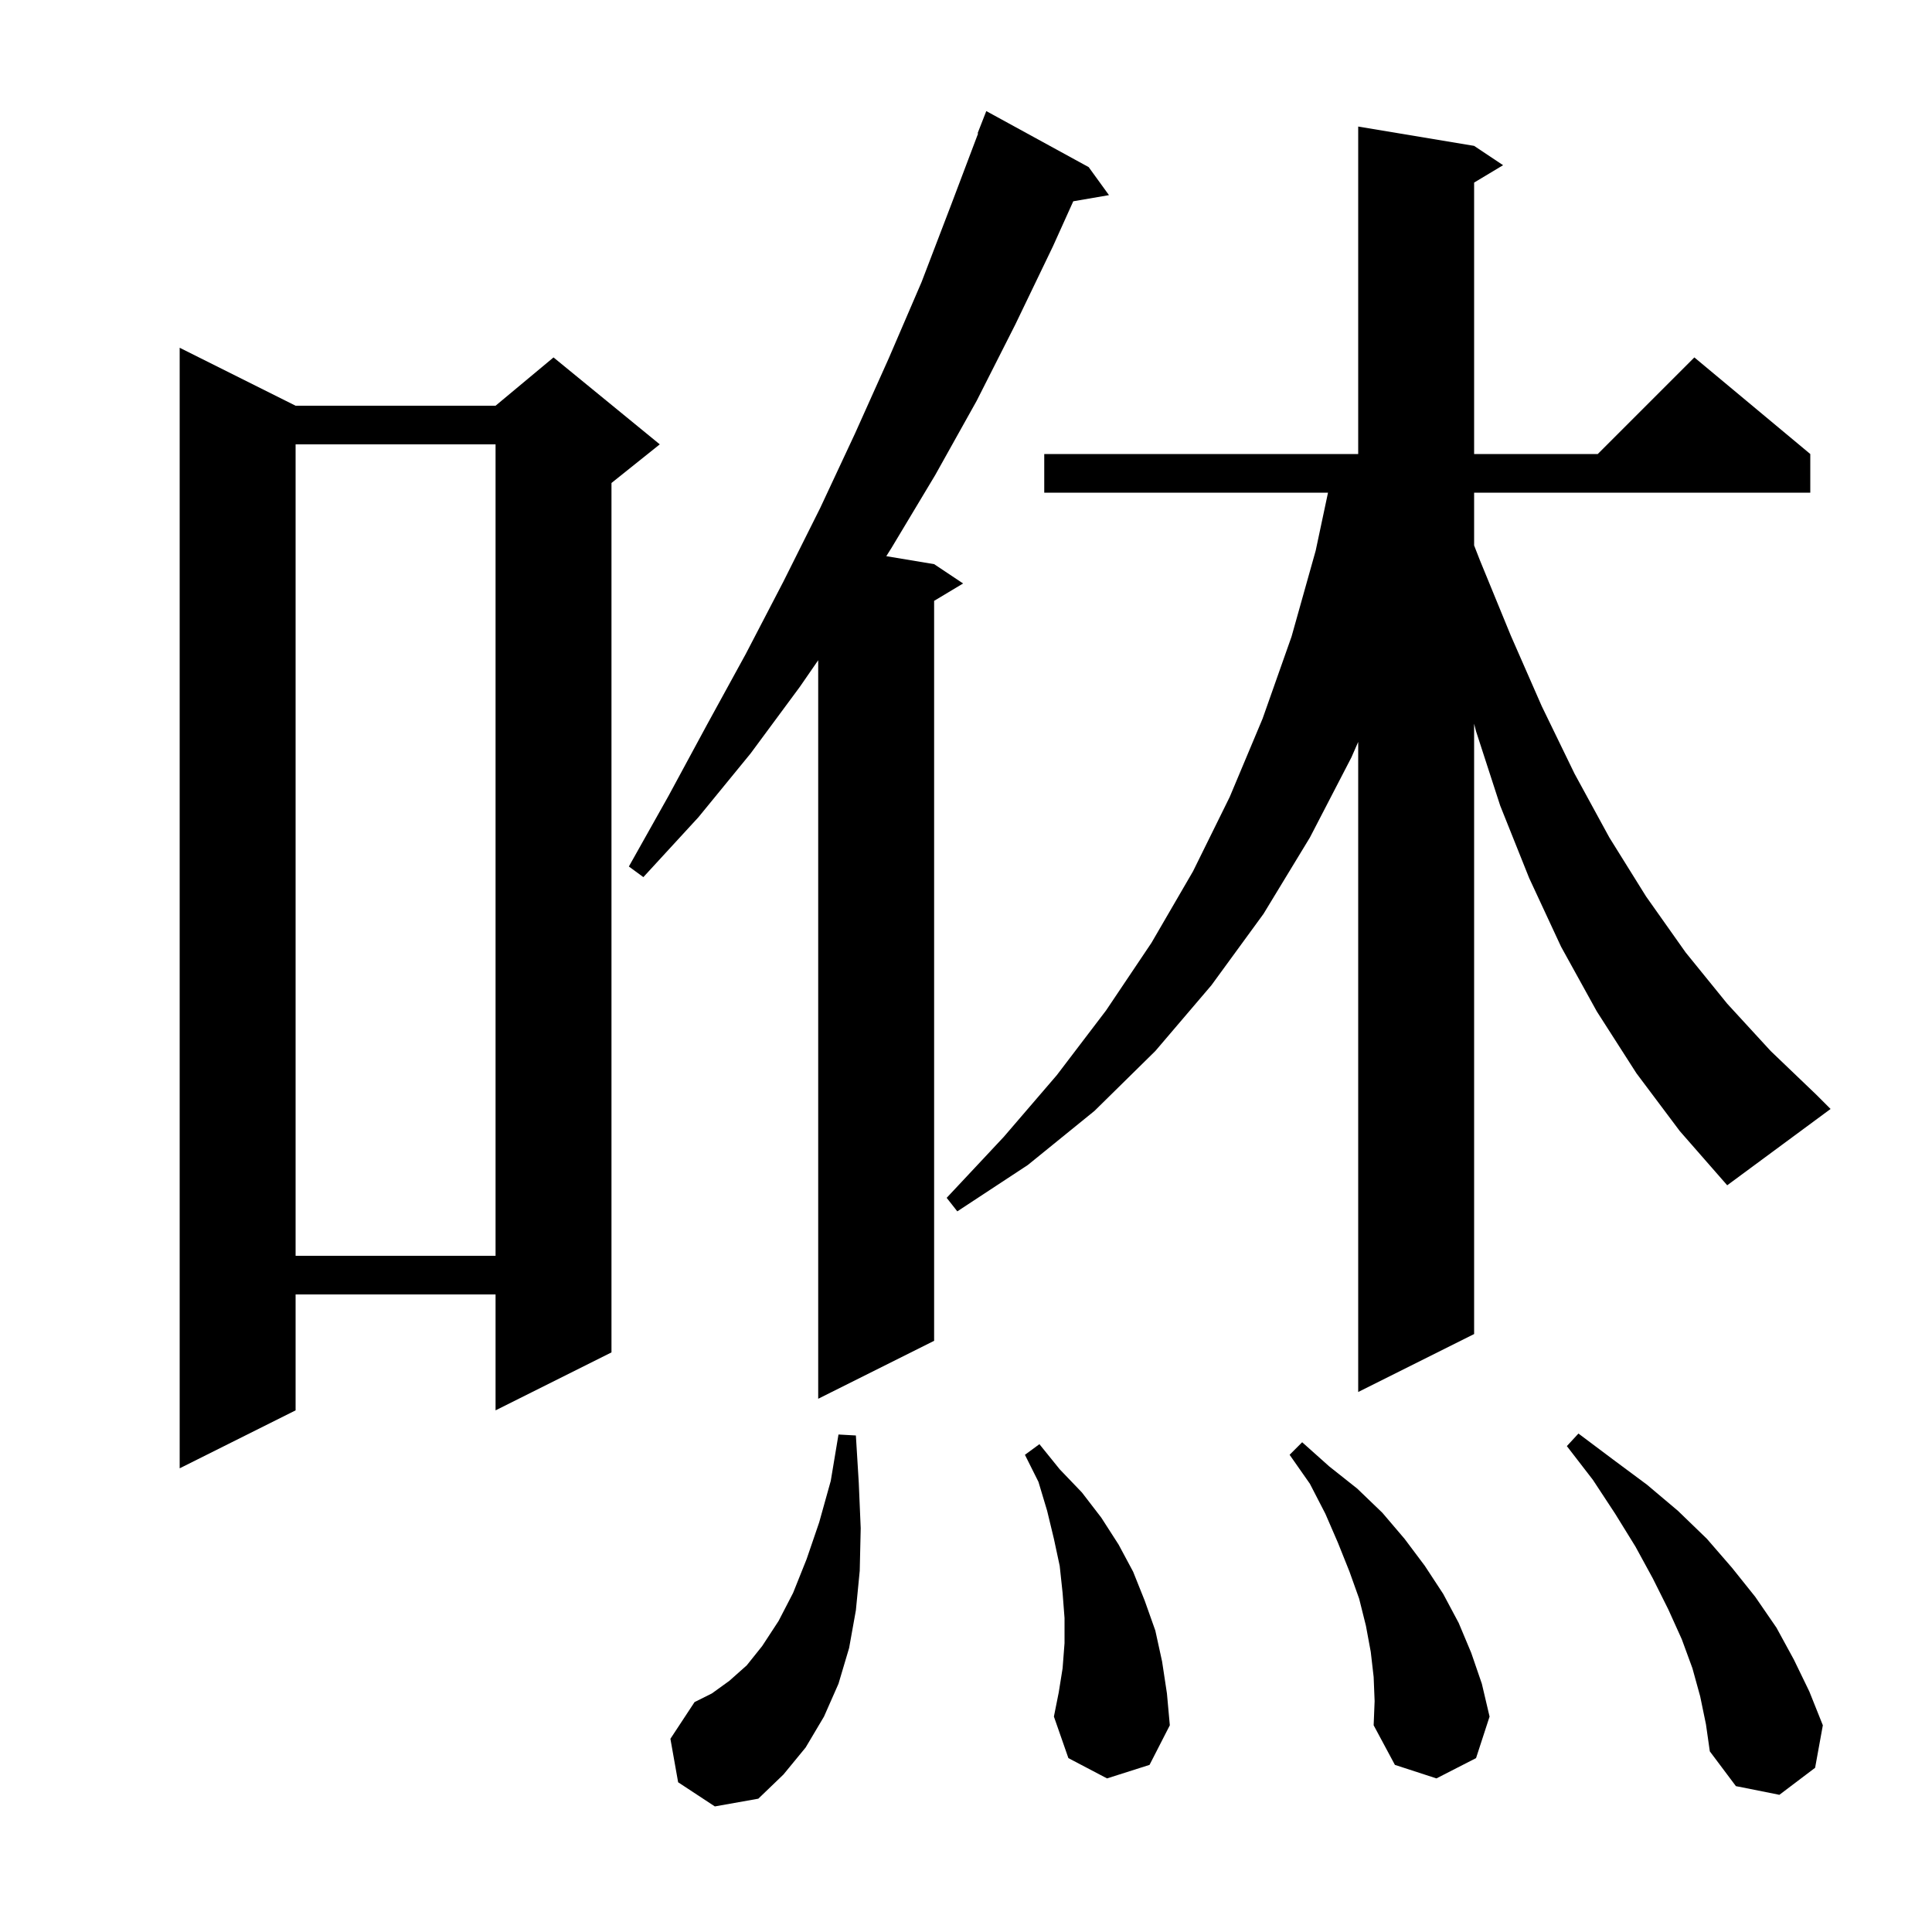 <svg xmlns="http://www.w3.org/2000/svg" xmlns:xlink="http://www.w3.org/1999/xlink" version="1.1" baseProfile="full" viewBox="0 0 200 200" width="200" height="200"><g fill="currentColor"><path d="M 70.2 184.5 L 69.4 180.0 L 71.9 176.2 L 73.7 175.3 L 75.5 174.0 L 77.3 172.4 L 78.9 170.4 L 80.6 167.8 L 82.1 164.9 L 83.5 161.4 L 84.8 157.6 L 86.0 153.3 L 86.8 148.5 L 88.6 148.6 L 88.9 153.5 L 89.1 158.2 L 89.0 162.6 L 88.6 166.7 L 87.9 170.6 L 86.8 174.3 L 85.3 177.7 L 83.4 180.9 L 81.1 183.7 L 78.5 186.2 L 74.0 187.0 Z M 176.0 175.6 L 175.2 172.7 L 174.1 169.7 L 172.7 166.6 L 171.1 163.4 L 169.3 160.1 L 167.2 156.7 L 164.9 153.2 L 162.2 149.7 L 163.4 148.4 L 167.0 151.1 L 170.5 153.7 L 173.7 156.4 L 176.7 159.3 L 179.3 162.3 L 181.7 165.3 L 183.9 168.5 L 185.7 171.8 L 187.3 175.1 L 188.7 178.6 L 187.9 183.0 L 184.2 185.8 L 179.7 184.9 L 177.0 181.3 L 176.6 178.5 Z M 142.2 173.6 L 141.9 171.0 L 141.4 168.3 L 140.7 165.5 L 139.7 162.7 L 138.5 159.7 L 137.2 156.7 L 135.6 153.6 L 133.5 150.6 L 134.8 149.3 L 137.6 151.8 L 140.5 154.1 L 143.1 156.6 L 145.4 159.3 L 147.5 162.1 L 149.4 165.0 L 151.0 168.0 L 152.3 171.1 L 153.4 174.3 L 154.2 177.7 L 152.8 182.0 L 148.7 184.1 L 144.4 182.7 L 142.2 178.6 L 142.3 176.1 Z M 114.6 184.1 L 110.6 182.0 L 109.1 177.7 L 109.6 175.2 L 110.0 172.7 L 110.2 170.1 L 110.2 167.5 L 110.0 164.9 L 109.7 162.1 L 109.1 159.3 L 108.4 156.4 L 107.5 153.4 L 106.1 150.6 L 107.6 149.5 L 109.7 152.1 L 112.0 154.5 L 114.0 157.1 L 115.8 159.9 L 117.3 162.7 L 118.5 165.7 L 119.6 168.8 L 120.3 172.0 L 120.8 175.3 L 121.1 178.6 L 119.0 182.7 Z M 30.6 42.0 L 51.3 42.0 L 57.3 37.0 L 68.3 46.0 L 63.3 50.0 L 63.3 140.0 L 51.3 146.0 L 51.3 134.0 L 30.6 134.0 L 30.6 146.0 L 18.6 152.0 L 18.6 36.0 Z M 112.7 17.3 L 114.8 20.2 L 111.104 20.837 L 109.0 25.5 L 105.1 33.6 L 101.1 41.5 L 96.8 49.2 L 92.3 56.7 L 91.749 57.575 L 96.7 58.4 L 99.7 60.4 L 96.7 62.2 L 96.7 138.8 L 84.7 144.8 L 84.7 68.347 L 82.8 71.1 L 77.7 78.0 L 72.3 84.6 L 66.6 90.8 L 65.1 89.7 L 69.2 82.4 L 73.2 75.0 L 77.2 67.7 L 81.1 60.2 L 84.9 52.6 L 88.5 44.9 L 92.0 37.1 L 95.4 29.2 L 98.5 21.1 L 101.254 13.816 L 101.2 13.8 L 102.1 11.5 Z M 30.6 46.0 L 30.6 130.0 L 51.3 130.0 L 51.3 46.0 Z M 169.4 111.1 L 165.3 104.7 L 161.6 98.0 L 158.3 90.9 L 155.3 83.4 L 152.8 75.7 L 152.6 74.919 L 152.6 138.1 L 140.6 144.1 L 140.6 76.803 L 139.9 78.4 L 135.6 86.7 L 130.8 94.6 L 125.4 102.0 L 119.6 108.8 L 113.3 115.0 L 106.4 120.6 L 99.1 125.4 L 98.0 124.0 L 103.9 117.7 L 109.4 111.3 L 114.5 104.6 L 119.2 97.6 L 123.5 90.2 L 127.3 82.5 L 130.7 74.4 L 133.7 65.9 L 136.2 57.0 L 137.475 51.0 L 108.1 51.0 L 108.1 47.0 L 140.6 47.0 L 140.6 13.1 L 152.6 15.1 L 155.6 17.1 L 152.6 18.9 L 152.6 47.0 L 165.4 47.0 L 175.4 37.0 L 187.4 47.0 L 187.4 51.0 L 152.6 51.0 L 152.6 56.462 L 153.2 58.0 L 156.4 65.8 L 159.6 73.1 L 163.0 80.1 L 166.6 86.7 L 170.4 92.8 L 174.5 98.6 L 178.8 103.9 L 183.3 108.8 L 188.0 113.3 L 189.5 114.8 L 178.8 122.7 L 173.9 117.1 Z "/></g></svg>